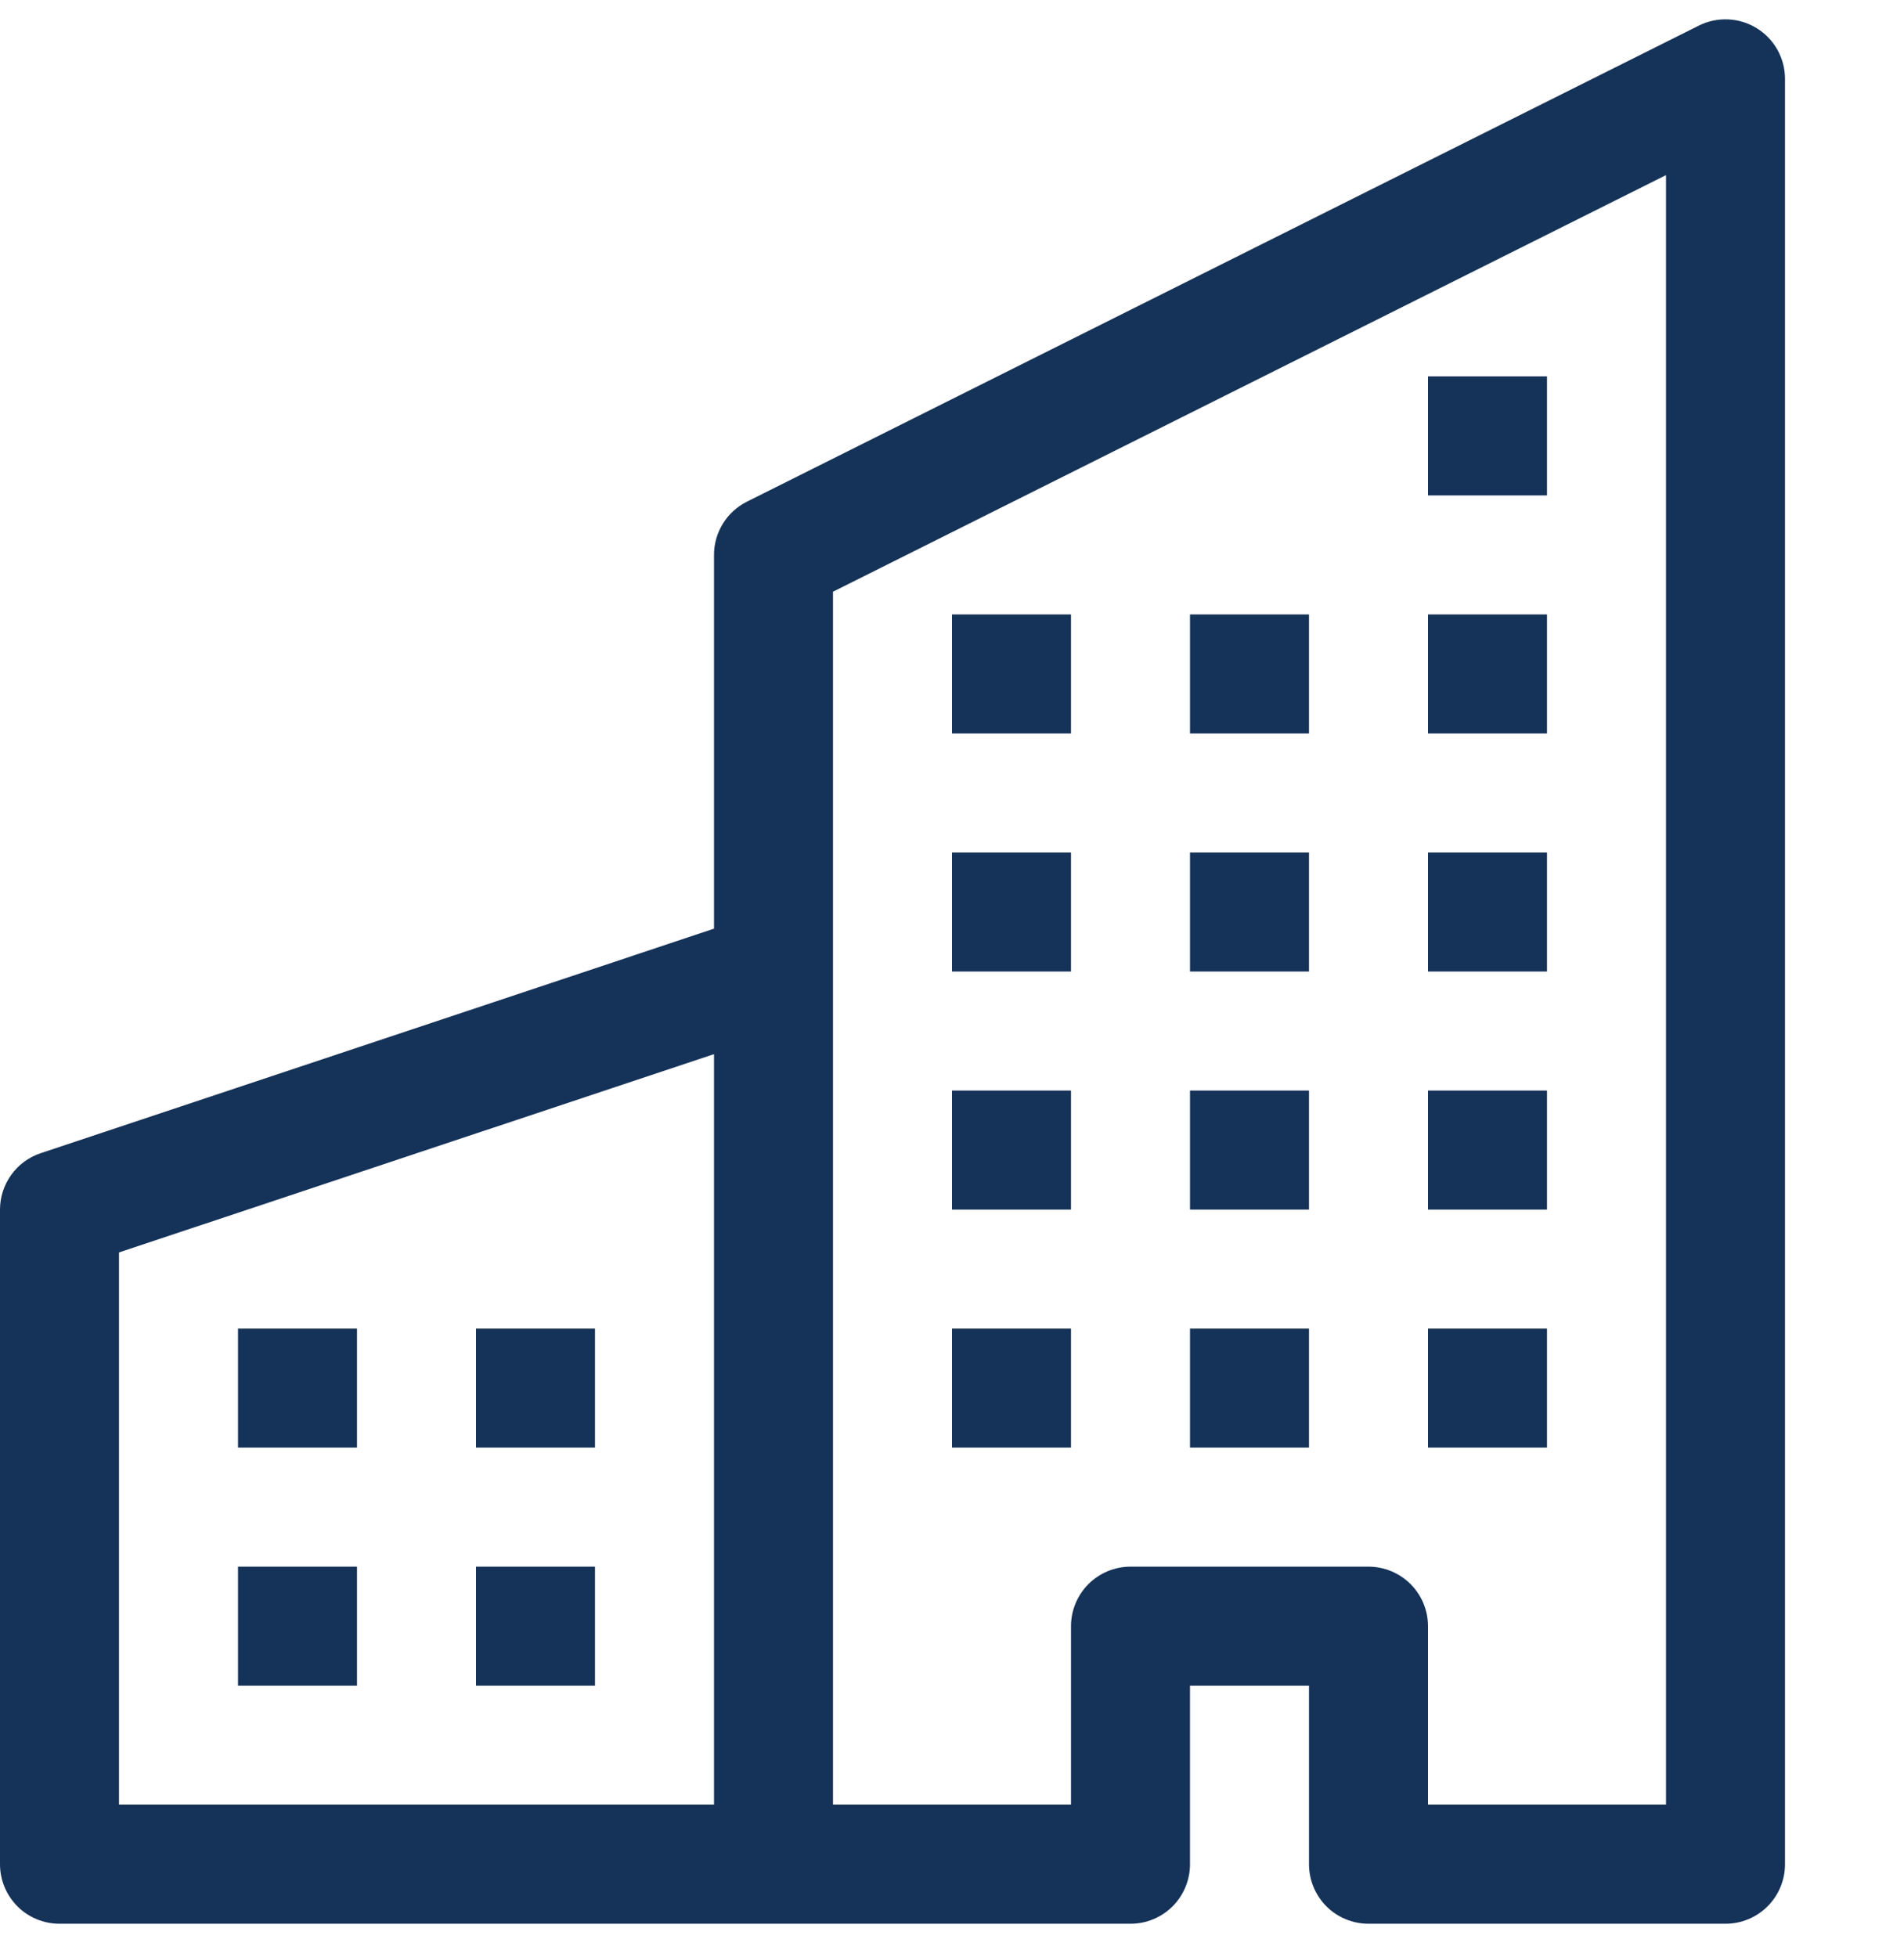 <?xml version="1.0" encoding="UTF-8"?> <svg xmlns="http://www.w3.org/2000/svg" width="36" height="37" viewBox="0 0 36 37" fill="none"><g clip-path="url(#clip0_3008_560)"><path d="M33.217 0.534C33.38 0.635 33.514 0.775 33.608 0.943C33.701 1.11 33.75 1.298 33.75 1.49V35.24C33.75 35.538 33.632 35.825 33.42 36.036C33.209 36.247 32.923 36.365 32.625 36.365H25.875C25.577 36.365 25.291 36.247 25.079 36.036C24.869 35.825 24.75 35.538 24.75 35.24V31.865H22.5V35.24C22.5 35.538 22.381 35.825 22.171 36.036C21.959 36.247 21.673 36.365 21.375 36.365H1.125C0.827 36.365 0.54 36.247 0.33 36.036C0.119 35.825 0 35.538 0 35.24V22.865C0 22.629 0.075 22.399 0.213 22.208C0.351 22.016 0.546 21.873 0.769 21.799L13.5 17.555V10.49C13.5 10.281 13.558 10.077 13.668 9.899C13.777 9.721 13.934 9.578 14.121 9.484L32.121 0.484C32.293 0.398 32.483 0.358 32.675 0.367C32.867 0.375 33.053 0.433 33.217 0.534ZM13.5 19.927L2.25 23.675V34.115H13.5V19.927ZM15.75 34.115H20.25V30.74C20.25 30.442 20.369 30.156 20.579 29.945C20.791 29.734 21.077 29.615 21.375 29.615H25.875C26.173 29.615 26.459 29.734 26.671 29.945C26.881 30.156 27 30.442 27 30.74V34.115H31.5V3.31L15.75 11.185V34.115Z" fill="#153258"></path><path d="M4.5 25.115H6.75V27.365H4.5V25.115ZM9 25.115H11.25V27.365H9V25.115ZM4.5 29.615H6.75V31.865H4.5V29.615ZM9 29.615H11.25V31.865H9V29.615ZM18 20.615H20.25V22.865H18V20.615ZM22.5 20.615H24.75V22.865H22.5V20.615ZM18 25.115H20.25V27.365H18V25.115ZM22.5 25.115H24.75V27.365H22.5V25.115ZM27 20.615H29.25V22.865H27V20.615ZM27 25.115H29.25V27.365H27V25.115ZM18 16.115H20.25V18.365H18V16.115ZM22.5 16.115H24.75V18.365H22.5V16.115ZM27 16.115H29.25V18.365H27V16.115ZM18 11.615H20.25V13.865H18V11.615ZM22.5 11.615H24.75V13.865H22.5V11.615ZM27 11.615H29.25V13.865H27V11.615ZM27 7.115H29.25V9.365H27V7.115Z" fill="#153258"></path></g><defs><clipPath id="clip0_3008_560"><rect width="36" height="36" fill="white" transform="translate(0 0.365)"></rect></clipPath></defs></svg> 